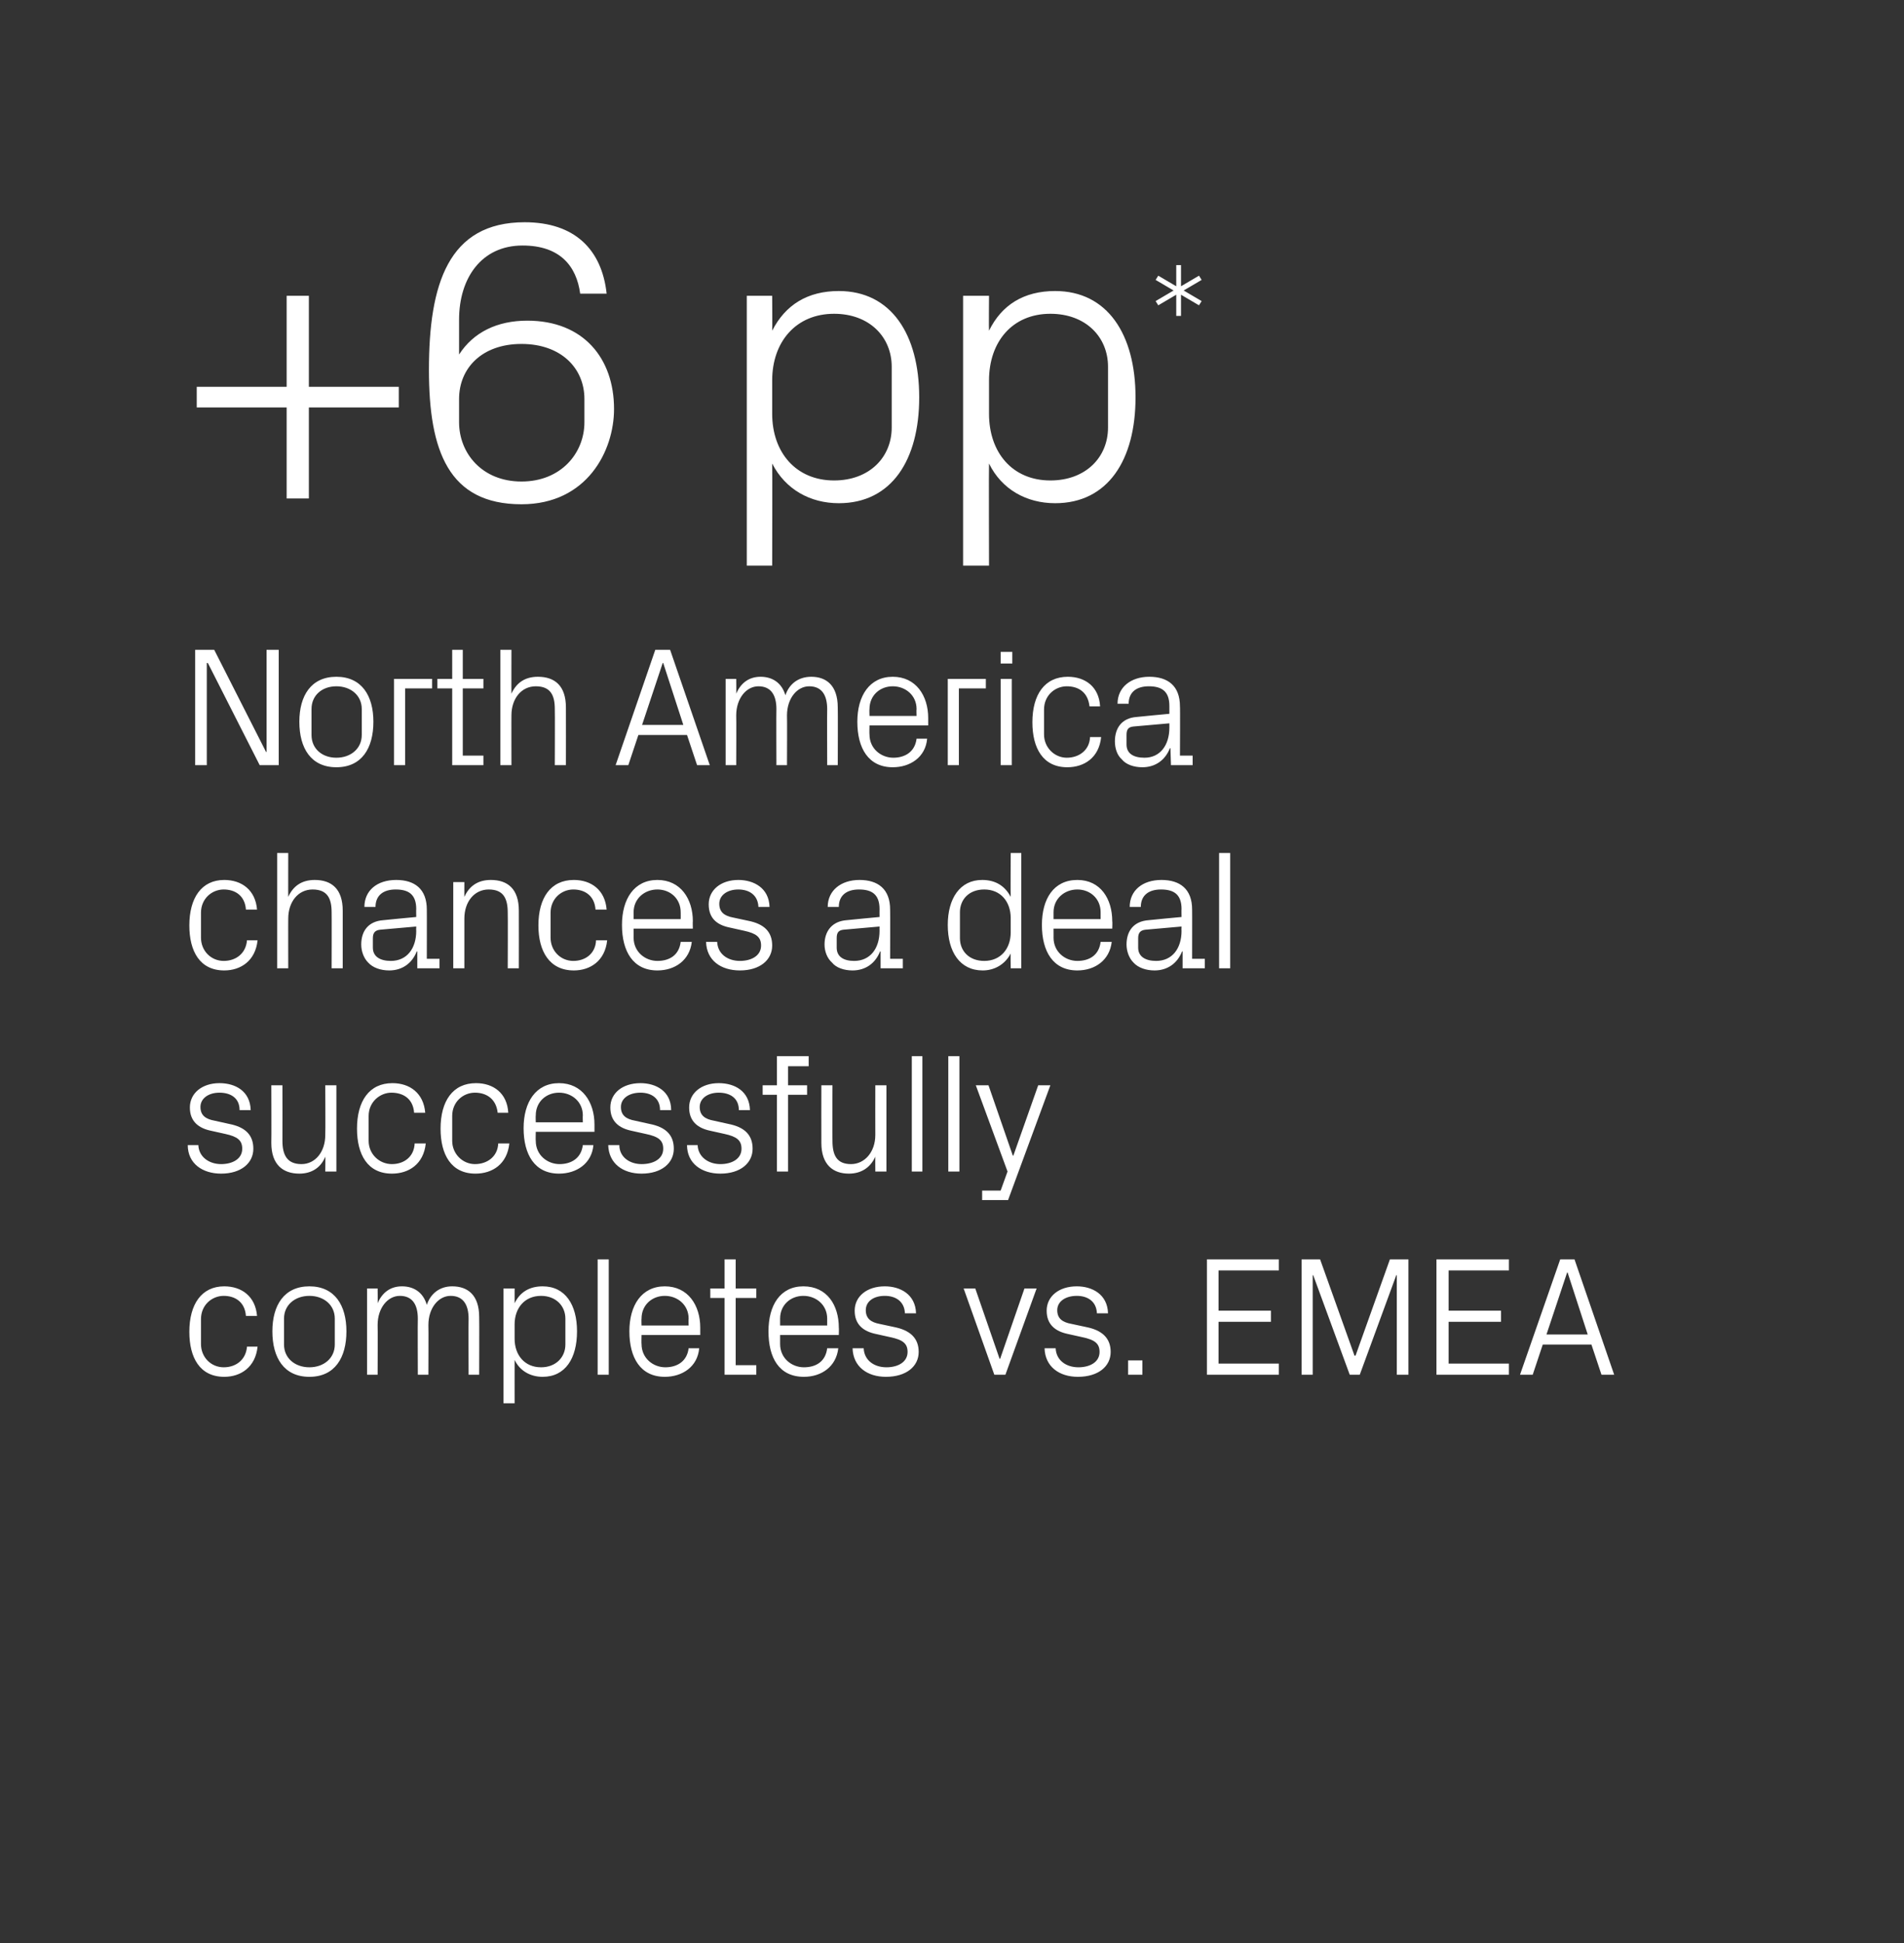 <?xml version="1.0" standalone="no"?><!DOCTYPE svg PUBLIC "-//W3C//DTD SVG 1.1//EN" "http://www.w3.org/Graphics/SVG/1.1/DTD/svg11.dtd"><svg xmlns="http://www.w3.org/2000/svg" version="1.1" width="360px" height="367.2px" viewBox="0 0 360 367.2"><rect x="0" y="0" width="360" height="367.2" fill="#333333" stroke="none"/>  <desc>+6 pp* North America chances a deal successfully completes vs. EMEA</desc>  <defs/>  <g id="Polygon38774">    <path d="M 46.5 248.7 C 46.3 246 44.4 244.9 42.3 244.9 C 40.1 244.9 38 246.6 38 249.3 C 38 249.3 38 254 38 254 C 38 256.5 39.9 258.4 42.3 258.4 C 44.6 258.4 46.5 257 46.7 254.5 C 46.7 254.5 48.7 254.5 48.7 254.5 C 48.3 258.4 45.5 260.2 42.4 260.2 C 37.8 260.2 35.8 256.6 35.8 251.7 C 35.8 246.5 38.1 243.1 42.4 243.1 C 45.7 243.1 48.3 245 48.6 248.7 C 48.6 248.7 46.5 248.7 46.5 248.7 Z M 58.5 243.1 C 63.3 243.1 65.5 246.7 65.5 251.6 C 65.5 256.6 63.3 260.2 58.5 260.2 C 53.7 260.2 51.5 256.6 51.5 251.6 C 51.5 246.7 53.7 243.1 58.5 243.1 Z M 63.3 249.2 C 63.3 246.6 61.2 244.9 58.5 244.9 C 55.8 244.9 53.7 246.6 53.7 249.2 C 53.7 249.2 53.7 254.1 53.7 254.1 C 53.7 256.7 55.8 258.4 58.5 258.4 C 61.2 258.4 63.3 256.7 63.3 254.1 C 63.3 254.1 63.3 249.2 63.3 249.2 Z M 69.4 243.5 L 71.4 243.5 C 71.4 243.5 71.44 246.33 71.4 246.3 C 72.2 244.4 73.7 243.1 76 243.1 C 78.2 243.1 80 244.2 80.7 246.6 C 81.4 244.5 83.1 243.1 85.5 243.1 C 88.4 243.1 90.6 244.7 90.6 248.9 C 90.64 248.92 90.6 259.8 90.6 259.8 L 88.6 259.8 C 88.6 259.8 88.56 249.21 88.6 249.2 C 88.6 246.6 87.6 244.9 85.2 244.9 C 82.9 244.9 81 247.2 81 250.4 C 81.04 250.36 81 259.8 81 259.8 L 79 259.8 C 79 259.8 78.96 249.21 79 249.2 C 79 246.6 78 244.9 75.6 244.9 C 73.3 244.9 71.4 247.2 71.4 250.4 C 71.44 250.36 71.4 259.8 71.4 259.8 L 69.4 259.8 L 69.4 243.5 Z M 97.3 253 C 97.3 256.1 99.2 258.4 102.3 258.4 C 105.1 258.4 106.9 256.5 106.9 254.1 C 106.9 254.1 106.9 249.2 106.9 249.2 C 106.9 246.8 105.1 244.9 102.3 244.9 C 99.2 244.9 97.3 247.2 97.3 250.3 C 97.3 250.3 97.3 253 97.3 253 Z M 95.2 265.2 L 95.2 243.5 L 97.3 243.5 C 97.3 243.5 97.29 246.29 97.3 246.3 C 98.3 244.2 100.1 243.1 102.6 243.1 C 106.9 243.1 109.1 246.6 109.1 251.6 C 109.1 256.7 106.9 260.2 102.6 260.2 C 100.3 260.2 98.3 259.1 97.3 257 C 97.29 256.98 97.3 265.2 97.3 265.2 L 95.2 265.2 Z M 113 259.8 L 113 238 L 115.1 238 L 115.1 259.8 L 113 259.8 Z M 130.2 249.2 C 130.2 246.6 128.1 244.9 125.7 244.9 C 123.3 244.9 121.3 246.6 121.3 249.2 C 121.26 249.24 121.3 250.5 121.3 250.5 L 130.2 250.5 C 130.2 250.5 130.16 249.24 130.2 249.2 Z M 132.2 254.8 C 131.9 258.3 129 260.2 125.7 260.2 C 121.1 260.2 119 256.6 119 251.6 C 119 246.7 121.3 243.1 125.7 243.1 C 130.1 243.1 132.4 246.7 132.4 250.9 C 132.4 250.9 132.4 252.3 132.4 252.3 L 121.3 252.3 C 121.3 252.3 121.26 254.04 121.3 254 C 121.3 256.7 123.5 258.4 125.8 258.4 C 128 258.4 129.9 257.3 130.2 254.8 C 130.2 254.8 132.2 254.8 132.2 254.8 Z M 139.1 258 L 143 258 L 143 259.8 L 137 259.8 L 137 245.3 L 134.3 245.3 L 134.3 243.5 L 137 243.5 L 137 238 L 139.1 238 L 139.1 243.5 L 143 243.5 L 143 245.3 L 139.1 245.3 L 139.1 258 Z M 156.4 249.2 C 156.4 246.6 154.3 244.9 151.9 244.9 C 149.5 244.9 147.5 246.6 147.5 249.2 C 147.5 249.24 147.5 250.5 147.5 250.5 L 156.4 250.5 C 156.4 250.5 156.4 249.24 156.4 249.2 Z M 158.5 254.8 C 158.1 258.3 155.3 260.2 152 260.2 C 147.3 260.2 145.3 256.6 145.3 251.6 C 145.3 246.7 147.5 243.1 151.9 243.1 C 156.4 243.1 158.6 246.7 158.6 250.9 C 158.64 250.9 158.6 252.3 158.6 252.3 L 147.5 252.3 C 147.5 252.3 147.5 254.04 147.5 254 C 147.5 256.7 149.7 258.4 152 258.4 C 154.3 258.4 156.1 257.3 156.4 254.8 C 156.4 254.8 158.5 254.8 158.5 254.8 Z M 169.1 250.8 C 172.1 251.4 173.7 252.9 173.7 255.5 C 173.7 258.2 171.4 260.2 167.5 260.2 C 164 260.2 161.3 258.3 161.2 254.8 C 161.2 254.8 163.3 254.8 163.3 254.8 C 163.4 257.1 165.3 258.4 167.6 258.4 C 169.8 258.4 171.6 257.4 171.6 255.5 C 171.6 253.9 170.7 253.2 168.3 252.7 C 168.3 252.7 165.6 252.1 165.6 252.1 C 163.2 251.6 161.6 250.3 161.6 247.7 C 161.6 245 163.9 243.1 167.3 243.1 C 170.2 243.1 173.1 244.6 173.2 248.2 C 173.2 248.2 171.1 248.2 171.1 248.2 C 171 245.9 169.3 244.9 167.3 244.9 C 165.1 244.9 163.7 246 163.7 247.6 C 163.7 249.2 164.7 249.9 166.3 250.2 C 166.3 250.2 169.1 250.8 169.1 250.8 Z M 189.1 256.8 L 193.7 243.5 L 196 243.5 L 190.1 259.8 L 188 259.8 L 182.2 243.5 L 184.4 243.5 L 189 256.8 L 189.1 256.8 Z M 205.4 250.8 C 208.4 251.4 210 252.9 210 255.5 C 210 258.2 207.7 260.2 203.8 260.2 C 200.3 260.2 197.6 258.3 197.5 254.8 C 197.5 254.8 199.6 254.8 199.6 254.8 C 199.7 257.1 201.6 258.4 203.9 258.4 C 206.1 258.4 207.9 257.4 207.9 255.5 C 207.9 253.9 207 253.2 204.6 252.7 C 204.6 252.7 201.9 252.1 201.9 252.1 C 199.5 251.6 197.9 250.3 197.9 247.7 C 197.9 245 200.2 243.1 203.6 243.1 C 206.5 243.1 209.4 244.6 209.5 248.2 C 209.5 248.2 207.4 248.2 207.4 248.2 C 207.3 245.9 205.6 244.9 203.6 244.9 C 201.4 244.9 199.9 246 199.9 247.6 C 199.9 249.2 200.9 249.9 202.6 250.2 C 202.6 250.2 205.4 250.8 205.4 250.8 Z M 216 259.8 L 213.3 259.8 L 213.3 257.1 L 216 257.1 L 216 259.8 Z M 228.2 238 L 241.8 238 L 241.8 240.1 L 230.4 240.1 L 230.4 247.7 L 240.3 247.7 L 240.3 249.8 L 230.4 249.8 L 230.4 257.7 L 241.8 257.7 L 241.8 259.8 L 228.2 259.8 L 228.2 238 Z M 256.1 256.2 L 256.3 256.2 L 262.8 238 L 266.3 238 L 266.3 259.8 L 264.1 259.8 L 264.1 241 L 264 241 L 257.1 259.8 L 255.2 259.8 L 248.3 241 L 248.2 241 L 248.2 259.8 L 246.1 259.8 L 246.1 238 L 249.6 238 L 256.1 256.2 Z M 271.6 238 L 285.3 238 L 285.3 240.1 L 273.9 240.1 L 273.9 247.7 L 283.8 247.7 L 283.8 249.8 L 273.9 249.8 L 273.9 257.7 L 285.3 257.7 L 285.3 259.8 L 271.6 259.8 L 271.6 238 Z M 300.9 254.1 L 291.7 254.1 L 289.8 259.8 L 287.4 259.8 L 295 238 L 297.7 238 L 305.2 259.8 L 302.8 259.8 L 300.9 254.1 Z M 296.3 240.5 L 292.4 252.2 L 300.2 252.2 L 296.4 240.5 L 296.3 240.5 Z " stroke="none" fill="#fff"/>  </g>  <g id="Polygon38773">    <path d="M 43.3 212.4 C 46.4 213 47.9 214.5 47.9 217.1 C 47.9 219.8 45.6 221.8 41.8 221.8 C 38.3 221.8 35.5 219.9 35.5 216.4 C 35.5 216.4 37.5 216.4 37.5 216.4 C 37.6 218.7 39.6 220 41.8 220 C 44 220 45.8 219 45.8 217.1 C 45.8 215.5 44.9 214.8 42.6 214.3 C 42.6 214.3 39.9 213.7 39.9 213.7 C 37.5 213.2 35.9 211.9 35.9 209.3 C 35.9 206.6 38.2 204.7 41.5 204.7 C 44.5 204.7 47.3 206.2 47.4 209.8 C 47.4 209.8 45.3 209.8 45.3 209.8 C 45.3 207.5 43.6 206.5 41.5 206.5 C 39.4 206.5 37.9 207.6 37.9 209.2 C 37.9 210.8 38.9 211.5 40.6 211.8 C 40.6 211.8 43.3 212.4 43.3 212.4 Z M 53.4 215.6 C 53.4 218.3 54.3 220 57 220 C 59.6 220 61.5 217.7 61.5 214.5 C 61.55 214.45 61.5 205.1 61.5 205.1 L 63.6 205.1 L 63.6 221.4 L 61.5 221.4 C 61.5 221.4 61.55 218.55 61.5 218.6 C 60.7 220.6 59 221.8 56.6 221.8 C 53.5 221.8 51.3 220.1 51.3 216 C 51.34 215.96 51.3 205.1 51.3 205.1 L 53.4 205.1 C 53.4 205.1 53.42 215.61 53.4 215.6 Z M 78.3 210.3 C 78.1 207.6 76.2 206.5 74 206.5 C 71.9 206.5 69.7 208.2 69.7 210.9 C 69.7 210.9 69.7 215.6 69.7 215.6 C 69.7 218.1 71.7 220 74.1 220 C 76.4 220 78.3 218.6 78.4 216.1 C 78.4 216.1 80.5 216.1 80.5 216.1 C 80.1 220 77.3 221.8 74.1 221.8 C 69.5 221.8 67.5 218.2 67.5 213.3 C 67.5 208.1 69.8 204.7 74.2 204.7 C 77.5 204.7 80.1 206.6 80.4 210.3 C 80.4 210.3 78.3 210.3 78.3 210.3 Z M 94.1 210.3 C 93.8 207.6 91.9 206.5 89.8 206.5 C 87.6 206.5 85.5 208.2 85.5 210.9 C 85.5 210.9 85.5 215.6 85.5 215.6 C 85.5 218.1 87.5 220 89.8 220 C 92.1 220 94.1 218.6 94.2 216.1 C 94.2 216.1 96.3 216.1 96.3 216.1 C 95.9 220 93.1 221.8 89.9 221.8 C 85.3 221.8 83.3 218.2 83.3 213.3 C 83.3 208.1 85.6 204.7 90 204.7 C 93.3 204.7 95.9 206.6 96.1 210.3 C 96.1 210.3 94.1 210.3 94.1 210.3 Z M 110.2 210.8 C 110.2 208.2 108.1 206.5 105.7 206.5 C 103.3 206.5 101.3 208.2 101.3 210.8 C 101.26 210.84 101.3 212.1 101.3 212.1 L 110.2 212.1 C 110.2 212.1 110.16 210.84 110.2 210.8 Z M 112.2 216.4 C 111.9 219.9 109 221.8 105.7 221.8 C 101.1 221.8 99 218.2 99 213.2 C 99 208.3 101.3 204.7 105.7 204.7 C 110.1 204.7 112.4 208.3 112.4 212.5 C 112.4 212.5 112.4 213.9 112.4 213.9 L 101.3 213.9 C 101.3 213.9 101.26 215.64 101.3 215.6 C 101.3 218.3 103.5 220 105.8 220 C 108 220 109.9 218.9 110.2 216.4 C 110.2 216.4 112.2 216.4 112.2 216.4 Z M 122.8 212.4 C 125.9 213 127.4 214.5 127.4 217.1 C 127.4 219.8 125.1 221.8 121.3 221.8 C 117.8 221.8 115.1 219.9 115 216.4 C 115 216.4 117.1 216.4 117.1 216.4 C 117.1 218.7 119.1 220 121.3 220 C 123.6 220 125.4 219 125.4 217.1 C 125.4 215.5 124.5 214.8 122.1 214.3 C 122.1 214.3 119.4 213.7 119.4 213.7 C 117 213.2 115.4 211.9 115.4 209.3 C 115.4 206.6 117.7 204.7 121.1 204.7 C 124 204.7 126.9 206.2 126.9 209.8 C 126.9 209.8 124.8 209.8 124.8 209.8 C 124.8 207.5 123.1 206.5 121.1 206.5 C 118.9 206.5 117.4 207.6 117.4 209.2 C 117.4 210.8 118.4 211.5 120.1 211.8 C 120.1 211.8 122.8 212.4 122.8 212.4 Z M 137.7 212.4 C 140.8 213 142.3 214.5 142.3 217.1 C 142.3 219.8 140 221.8 136.2 221.8 C 132.7 221.8 129.9 219.9 129.9 216.4 C 129.9 216.4 131.9 216.4 131.9 216.4 C 132 218.7 134 220 136.2 220 C 138.4 220 140.2 219 140.2 217.1 C 140.2 215.5 139.3 214.8 137 214.3 C 137 214.3 134.3 213.7 134.3 213.7 C 131.9 213.2 130.3 211.9 130.3 209.3 C 130.3 206.6 132.6 204.7 135.9 204.7 C 138.9 204.7 141.7 206.2 141.8 209.8 C 141.8 209.8 139.7 209.8 139.7 209.8 C 139.7 207.5 138 206.5 135.9 206.5 C 133.8 206.5 132.3 207.6 132.3 209.2 C 132.3 210.8 133.3 211.5 135 211.8 C 135 211.8 137.7 212.4 137.7 212.4 Z M 149 205.1 L 152.6 205.1 L 152.6 206.9 L 149 206.9 L 149 221.4 L 146.9 221.4 L 146.9 206.9 L 144.2 206.9 L 144.2 205.1 L 146.9 205.1 L 146.9 199.6 L 152.9 199.6 L 152.9 201.5 L 149 201.5 L 149 205.1 Z M 157.4 215.6 C 157.4 218.3 158.2 220 160.9 220 C 163.5 220 165.5 217.7 165.5 214.5 C 165.48 214.45 165.5 205.1 165.5 205.1 L 167.6 205.1 L 167.6 221.4 L 165.5 221.4 C 165.5 221.4 165.48 218.55 165.5 218.6 C 164.6 220.6 162.9 221.8 160.5 221.8 C 157.5 221.8 155.3 220.1 155.3 216 C 155.28 215.96 155.3 205.1 155.3 205.1 L 157.4 205.1 C 157.4 205.1 157.36 215.61 157.4 215.6 Z M 172.4 221.4 L 172.4 199.6 L 174.4 199.6 L 174.4 221.4 L 172.4 221.4 Z M 179.3 221.4 L 179.3 199.6 L 181.4 199.6 L 181.4 221.4 L 179.3 221.4 Z M 191.6 218.4 L 196.3 205.1 L 198.6 205.1 L 190.6 226.8 L 185.7 226.8 L 185.7 225 L 189.2 225 L 190.5 221.4 L 184.5 205.1 L 186.9 205.1 L 191.5 218.4 L 191.6 218.4 Z " stroke="none" fill="#fff"/>  </g>  <g id="Polygon38772">    <path d="M 46.5 171.9 C 46.3 169.2 44.4 168.1 42.3 168.1 C 40.1 168.1 38 169.8 38 172.5 C 38 172.5 38 177.2 38 177.2 C 38 179.7 39.9 181.6 42.3 181.6 C 44.6 181.6 46.5 180.2 46.7 177.7 C 46.7 177.7 48.7 177.7 48.7 177.7 C 48.3 181.6 45.5 183.4 42.4 183.4 C 37.8 183.4 35.8 179.8 35.8 174.9 C 35.8 169.7 38.1 166.3 42.4 166.3 C 45.7 166.3 48.3 168.2 48.6 171.9 C 48.6 171.9 46.5 171.9 46.5 171.9 Z M 62.7 172.4 C 62.7 169.8 61.9 168.1 59.1 168.1 C 56.4 168.1 54.5 170.4 54.5 173.6 C 54.48 173.56 54.5 183 54.5 183 L 52.4 183 L 52.4 161.2 L 54.5 161.2 C 54.5 161.2 54.48 169.53 54.5 169.5 C 55.4 167.5 57 166.3 59.5 166.3 C 62.7 166.3 64.8 168 64.8 172.1 C 64.81 172.12 64.8 183 64.8 183 L 62.7 183 C 62.7 183 62.73 172.44 62.7 172.4 Z M 78.7 171.8 C 78.7 168.9 77.1 168.1 74.8 168.1 C 72.5 168.1 71 169.2 71 171.4 C 71 171.4 68.9 171.4 68.9 171.4 C 68.9 168.3 71.3 166.3 74.9 166.3 C 78.4 166.3 80.7 168 80.7 171.9 C 80.72 171.86 80.7 181.2 80.7 181.2 L 83.1 181.2 L 83.1 183 L 78.9 183 L 78.9 179.8 C 78.9 179.8 78.76 179.83 78.8 179.8 C 77.9 182.1 76 183.4 73.6 183.4 C 72 183.4 70.5 182.9 69.6 181.9 C 68.8 181.1 68.3 179.8 68.3 178.5 C 68.3 176 69.6 174.1 72.5 173.9 C 72.49 173.88 78.7 173.3 78.7 173.3 C 78.7 173.3 78.67 171.8 78.7 171.8 Z M 71.9 175.7 C 70.9 175.8 70.5 176.3 70.5 177.3 C 70.5 177.3 70.5 179.1 70.5 179.1 C 70.5 180.8 71.9 181.6 73.9 181.6 C 76.9 181.6 78.7 179.3 78.7 175.9 C 78.67 175.89 78.7 175.1 78.7 175.1 C 78.7 175.1 71.88 175.7 71.9 175.7 Z M 96 172.5 C 96 169.8 95.2 168.1 92.4 168.1 C 89.7 168.1 87.8 170.4 87.8 173.6 C 87.79 173.62 87.8 183 87.8 183 L 85.7 183 L 85.7 166.7 L 87.8 166.7 C 87.8 166.7 87.79 169.53 87.8 169.5 C 88.7 167.5 90.3 166.3 92.8 166.3 C 96 166.3 98.1 168 98.1 172.1 C 98.12 172.12 98.1 183 98.1 183 L 96 183 C 96 183 96.04 172.5 96 172.5 Z M 112.6 171.9 C 112.4 169.2 110.5 168.1 108.4 168.1 C 106.2 168.1 104.1 169.8 104.1 172.5 C 104.1 172.5 104.1 177.2 104.1 177.2 C 104.1 179.7 106 181.6 108.4 181.6 C 110.7 181.6 112.6 180.2 112.7 177.7 C 112.7 177.7 114.8 177.7 114.8 177.7 C 114.4 181.6 111.6 183.4 108.5 183.4 C 103.9 183.4 101.8 179.8 101.8 174.9 C 101.8 169.7 104.1 166.3 108.5 166.3 C 111.8 166.3 114.4 168.2 114.7 171.9 C 114.7 171.9 112.6 171.9 112.6 171.9 Z M 128.7 172.4 C 128.7 169.8 126.7 168.1 124.3 168.1 C 121.9 168.1 119.8 169.8 119.8 172.4 C 119.82 172.44 119.8 173.7 119.8 173.7 L 128.7 173.7 C 128.7 173.7 128.72 172.44 128.7 172.4 Z M 130.8 178 C 130.4 181.5 127.6 183.4 124.3 183.4 C 119.7 183.4 117.6 179.8 117.6 174.8 C 117.6 169.9 119.9 166.3 124.3 166.3 C 128.7 166.3 131 169.9 131 174.1 C 130.96 174.1 131 175.5 131 175.5 L 119.8 175.5 C 119.8 175.5 119.82 177.24 119.8 177.2 C 119.8 179.9 122 181.6 124.3 181.6 C 126.6 181.6 128.4 180.5 128.7 178 C 128.7 178 130.8 178 130.8 178 Z M 141.4 174 C 144.5 174.6 146 176.1 146 178.7 C 146 181.4 143.7 183.4 139.9 183.4 C 136.3 183.4 133.6 181.5 133.5 178 C 133.5 178 135.6 178 135.6 178 C 135.7 180.3 137.6 181.6 139.9 181.6 C 142.1 181.6 143.9 180.6 143.9 178.7 C 143.9 177.1 143 176.4 140.7 175.9 C 140.7 175.9 138 175.3 138 175.3 C 135.5 174.8 134 173.5 134 170.9 C 134 168.2 136.3 166.3 139.6 166.3 C 142.5 166.3 145.4 167.8 145.5 171.4 C 145.5 171.4 143.4 171.4 143.4 171.4 C 143.3 169.1 141.6 168.1 139.6 168.1 C 137.5 168.1 136 169.2 136 170.8 C 136 172.4 137 173.1 138.6 173.4 C 138.6 173.4 141.4 174 141.4 174 Z M 166.3 171.8 C 166.3 168.9 164.7 168.1 162.4 168.1 C 160.1 168.1 158.6 169.2 158.6 171.4 C 158.6 171.4 156.5 171.4 156.5 171.4 C 156.5 168.3 159 166.3 162.5 166.3 C 166 166.3 168.3 168 168.3 171.9 C 168.33 171.86 168.3 181.2 168.3 181.2 L 170.7 181.2 L 170.7 183 L 166.5 183 L 166.5 179.8 C 166.5 179.8 166.38 179.83 166.4 179.8 C 165.5 182.1 163.6 183.4 161.2 183.4 C 159.6 183.4 158.1 182.9 157.3 181.9 C 156.4 181.1 155.9 179.8 155.9 178.5 C 155.9 176 157.3 174.1 160.1 173.9 C 160.11 173.88 166.3 173.3 166.3 173.3 C 166.3 173.3 166.28 171.8 166.3 171.8 Z M 159.5 175.7 C 158.5 175.8 158.2 176.3 158.2 177.3 C 158.2 177.3 158.2 179.1 158.2 179.1 C 158.2 180.8 159.5 181.6 161.5 181.6 C 164.5 181.6 166.3 179.3 166.3 175.9 C 166.28 175.89 166.3 175.1 166.3 175.1 C 166.3 175.1 159.5 175.7 159.5 175.7 Z M 191.1 173.5 C 191.1 170.4 189.2 168.1 186.1 168.1 C 183.2 168.1 181.5 170 181.5 172.4 C 181.5 172.4 181.5 177.3 181.5 177.3 C 181.5 179.7 183.2 181.6 186.1 181.6 C 189.2 181.6 191.1 179.3 191.1 176.2 C 191.1 176.2 191.1 173.5 191.1 173.5 Z M 191.1 183 C 191.1 183 191.05 180.18 191.1 180.2 C 190 182.3 188 183.4 185.8 183.4 C 181.5 183.4 179.2 179.9 179.2 174.8 C 179.2 169.8 181.5 166.3 185.7 166.3 C 188.2 166.3 190 167.4 191.1 169.5 C 191.05 169.49 191.1 161.2 191.1 161.2 L 193.1 161.2 L 193.1 183 L 191.1 183 Z M 208.1 172.4 C 208.1 169.8 206.1 168.1 203.7 168.1 C 201.3 168.1 199.2 169.8 199.2 172.4 C 199.21 172.44 199.2 173.7 199.2 173.7 L 208.1 173.7 C 208.1 173.7 208.11 172.44 208.1 172.4 Z M 210.2 178 C 209.8 181.5 207 183.4 203.7 183.4 C 199.1 183.4 197 179.8 197 174.8 C 197 169.9 199.2 166.3 203.7 166.3 C 208.1 166.3 210.3 169.9 210.3 174.1 C 210.35 174.1 210.3 175.5 210.3 175.5 L 199.2 175.5 C 199.2 175.5 199.21 177.24 199.2 177.2 C 199.2 179.9 201.4 181.6 203.7 181.6 C 206 181.6 207.8 180.5 208.1 178 C 208.1 178 210.2 178 210.2 178 Z M 223.4 171.8 C 223.4 168.9 221.8 168.1 219.5 168.1 C 217.2 168.1 215.7 169.2 215.7 171.4 C 215.7 171.4 213.6 171.4 213.6 171.4 C 213.6 168.3 216 166.3 219.6 166.3 C 223.1 166.3 225.4 168 225.4 171.9 C 225.42 171.86 225.4 181.2 225.4 181.2 L 227.8 181.2 L 227.8 183 L 223.6 183 L 223.6 179.8 C 223.6 179.8 223.47 179.83 223.5 179.8 C 222.6 182.1 220.7 183.4 218.3 183.4 C 216.7 183.4 215.2 182.9 214.3 181.9 C 213.5 181.1 213 179.8 213 178.5 C 213 176 214.3 174.1 217.2 173.9 C 217.19 173.88 223.4 173.3 223.4 173.3 C 223.4 173.3 223.37 171.8 223.4 171.8 Z M 216.6 175.7 C 215.6 175.8 215.2 176.3 215.2 177.3 C 215.2 177.3 215.2 179.1 215.2 179.1 C 215.2 180.8 216.6 181.6 218.6 181.6 C 221.6 181.6 223.4 179.3 223.4 175.9 C 223.37 175.89 223.4 175.1 223.4 175.1 C 223.4 175.1 216.59 175.7 216.6 175.7 Z M 230.5 183 L 230.5 161.2 L 232.6 161.2 L 232.6 183 L 230.5 183 Z " stroke="none" fill="#fff"/>  </g>  <g id="Polygon38771">    <path d="M 50.4 142.1 L 50.4 122.8 L 52.7 122.8 L 52.7 144.6 L 49.1 144.6 L 39.3 125.3 L 39.1 125.3 L 39.1 144.6 L 36.9 144.6 L 36.9 122.8 L 40.5 122.8 L 50.3 142.1 L 50.4 142.1 Z M 63.6 127.9 C 68.4 127.9 70.6 131.5 70.6 136.4 C 70.6 141.4 68.4 145 63.6 145 C 58.8 145 56.6 141.4 56.6 136.4 C 56.6 131.5 58.8 127.9 63.6 127.9 Z M 68.4 134 C 68.4 131.4 66.3 129.7 63.6 129.7 C 60.9 129.7 58.9 131.4 58.9 134 C 58.9 134 58.9 138.9 58.9 138.9 C 58.9 141.5 60.9 143.2 63.6 143.2 C 66.3 143.2 68.4 141.5 68.4 138.9 C 68.4 138.9 68.4 134 68.4 134 Z M 74.5 128.3 L 81.7 128.3 L 81.7 130.1 L 76.6 130.1 L 76.6 144.6 L 74.5 144.6 L 74.5 128.3 Z M 87.5 142.8 L 91.4 142.8 L 91.4 144.6 L 85.5 144.6 L 85.5 130.1 L 82.7 130.1 L 82.7 128.3 L 85.5 128.3 L 85.5 122.8 L 87.5 122.8 L 87.5 128.3 L 91.4 128.3 L 91.4 130.1 L 87.5 130.1 L 87.5 142.8 Z M 104.9 134 C 104.9 131.4 104.1 129.7 101.3 129.7 C 98.6 129.7 96.7 132 96.7 135.2 C 96.68 135.16 96.7 144.6 96.7 144.6 L 94.6 144.6 L 94.6 122.8 L 96.7 122.8 C 96.7 122.8 96.68 131.13 96.7 131.1 C 97.6 129.1 99.2 127.9 101.7 127.9 C 104.9 127.9 107 129.6 107 133.7 C 107.02 133.72 107 144.6 107 144.6 L 104.9 144.6 C 104.9 144.6 104.94 134.04 104.9 134 Z M 129.9 138.9 L 120.7 138.9 L 118.8 144.6 L 116.4 144.6 L 123.9 122.8 L 126.7 122.8 L 134.2 144.6 L 131.8 144.6 L 129.9 138.9 Z M 125.3 125.3 L 121.4 137 L 129.2 137 L 125.4 125.3 L 125.3 125.3 Z M 137.2 128.3 L 139.2 128.3 C 139.2 128.3 139.24 131.13 139.2 131.1 C 140 129.2 141.5 127.9 143.8 127.9 C 146 127.9 147.8 129 148.5 131.4 C 149.2 129.3 150.9 127.9 153.4 127.9 C 156.2 127.9 158.4 129.5 158.4 133.7 C 158.44 133.72 158.4 144.6 158.4 144.6 L 156.4 144.6 C 156.4 144.6 156.36 134.01 156.4 134 C 156.4 131.4 155.4 129.7 153 129.7 C 150.7 129.7 148.8 132 148.8 135.2 C 148.84 135.16 148.8 144.6 148.8 144.6 L 146.8 144.6 C 146.8 144.6 146.76 134.01 146.8 134 C 146.8 131.4 145.8 129.7 143.4 129.7 C 141.1 129.7 139.2 132 139.2 135.2 C 139.24 135.16 139.2 144.6 139.2 144.6 L 137.2 144.6 L 137.2 128.3 Z M 173.3 134 C 173.3 131.4 171.2 129.7 168.8 129.7 C 166.4 129.7 164.4 131.4 164.4 134 C 164.36 134.04 164.4 135.3 164.4 135.3 L 173.3 135.3 C 173.3 135.3 173.26 134.04 173.3 134 Z M 175.3 139.6 C 175 143.1 172.1 145 168.8 145 C 164.2 145 162.1 141.4 162.1 136.4 C 162.1 131.5 164.4 127.9 168.8 127.9 C 173.2 127.9 175.5 131.5 175.5 135.7 C 175.5 135.7 175.5 137.1 175.5 137.1 L 164.4 137.1 C 164.4 137.1 164.36 138.84 164.4 138.8 C 164.4 141.5 166.6 143.2 168.9 143.2 C 171.1 143.2 173 142.1 173.3 139.6 C 173.3 139.6 175.3 139.6 175.3 139.6 Z M 179.2 128.3 L 186.4 128.3 L 186.4 130.1 L 181.3 130.1 L 181.3 144.6 L 179.2 144.6 L 179.2 128.3 Z M 189.2 144.6 L 189.2 128.3 L 191.3 128.3 L 191.3 144.6 L 189.2 144.6 Z M 191.4 125.4 L 189.2 125.4 L 189.2 123.2 L 191.4 123.2 L 191.4 125.4 Z M 206 133.5 C 205.7 130.8 203.9 129.7 201.7 129.7 C 199.5 129.7 197.4 131.4 197.4 134.1 C 197.4 134.1 197.4 138.8 197.4 138.8 C 197.4 141.3 199.4 143.2 201.7 143.2 C 204 143.2 206 141.8 206.1 139.3 C 206.1 139.3 208.2 139.3 208.2 139.3 C 207.8 143.2 205 145 201.8 145 C 197.2 145 195.2 141.4 195.2 136.5 C 195.2 131.3 197.5 127.9 201.9 127.9 C 205.2 127.9 207.8 129.8 208 133.5 C 208 133.5 206 133.5 206 133.5 Z M 221.1 133.4 C 221.1 130.5 219.5 129.7 217.2 129.7 C 214.9 129.7 213.4 130.8 213.4 133 C 213.4 133 211.3 133 211.3 133 C 211.3 129.9 213.8 127.9 217.3 127.9 C 220.8 127.9 223.1 129.6 223.1 133.5 C 223.15 133.46 223.1 142.8 223.1 142.8 L 225.5 142.8 L 225.5 144.6 L 221.4 144.6 L 221.3 141.4 C 221.3 141.4 221.2 141.43 221.2 141.4 C 220.3 143.7 218.4 145 216 145 C 214.4 145 212.9 144.5 212.1 143.5 C 211.2 142.7 210.8 141.4 210.8 140.1 C 210.8 137.6 212.1 135.7 214.9 135.5 C 214.92 135.48 221.1 134.9 221.1 134.9 C 221.1 134.9 221.1 133.4 221.1 133.4 Z M 214.3 137.3 C 213.3 137.4 213 137.9 213 138.9 C 213 138.9 213 140.7 213 140.7 C 213 142.4 214.3 143.2 216.4 143.2 C 219.3 143.2 221.1 140.9 221.1 137.5 C 221.1 137.49 221.1 136.7 221.1 136.7 C 221.1 136.7 214.32 137.3 214.3 137.3 Z " stroke="none" fill="#fff"/>  </g>  <g id="Polygon38770">    <path d="M 37.2 77 L 37.2 73.1 L 54.2 73.1 L 54.2 55.9 L 58.4 55.9 L 58.4 73.1 L 75.4 73.1 L 75.4 77 L 58.4 77 L 58.4 94.2 L 54.2 94.2 L 54.2 77 L 37.2 77 Z M 81.1 69.9 C 81.1 53.8 84.7 42 99.2 42 C 108.7 42 113.8 47.2 114.7 55.5 C 114.7 55.5 109.7 55.5 109.7 55.5 C 109 50.3 105.9 46.4 98.8 46.4 C 91 46.4 86.8 52.6 86.8 60.4 C 86.8 60.4 86.8 67 86.8 67 C 89.5 62.8 94 60.6 99.7 60.6 C 110.3 60.6 116.1 67.7 116.1 77.3 C 116.1 85.2 111 95.3 98.6 95.3 C 84.8 95.3 81.1 85.2 81.1 69.9 Z M 110.5 79.8 C 110.5 79.8 110.5 75.4 110.5 75.4 C 110.5 69.6 106.1 65 98.6 65 C 91.1 65 86.8 69.6 86.8 75.4 C 86.8 75.4 86.8 79.8 86.8 79.8 C 86.8 85.6 91.1 91 98.6 91 C 106.1 91 110.5 85.6 110.5 79.8 Z M 146 78.2 C 146 85.5 150.5 90.8 157.7 90.8 C 164.4 90.8 168.6 86.4 168.6 80.8 C 168.6 80.8 168.6 69.3 168.6 69.3 C 168.6 63.7 164.4 59.3 157.7 59.3 C 150.5 59.3 146 64.6 146 71.9 C 146 71.9 146 78.2 146 78.2 Z M 141.2 106.9 L 141.2 55.9 L 146 55.9 C 146 55.9 146.05 62.52 146 62.5 C 148.5 57.6 152.7 55 158.6 55 C 168.5 55 173.8 63.2 173.8 75.1 C 173.8 86.9 168.6 95.1 158.6 95.1 C 153.2 95.1 148.5 92.5 146 87.6 C 146.05 87.59 146 106.9 146 106.9 L 141.2 106.9 Z M 187 78.2 C 187 85.5 191.4 90.8 198.6 90.8 C 205.3 90.8 209.5 86.4 209.5 80.8 C 209.5 80.8 209.5 69.3 209.5 69.3 C 209.5 63.7 205.3 59.3 198.6 59.3 C 191.4 59.3 187 64.6 187 71.9 C 187 71.9 187 78.2 187 78.2 Z M 182.1 106.9 L 182.1 55.9 L 187 55.9 C 187 55.9 186.95 62.52 187 62.5 C 189.4 57.6 193.6 55 199.5 55 C 209.4 55 214.7 63.2 214.7 75.1 C 214.7 86.9 209.5 95.1 199.5 95.1 C 194.1 95.1 189.4 92.5 187 87.6 C 186.95 87.59 187 106.9 187 106.9 L 182.1 106.9 Z M 223.3 55.7 L 223.3 59.7 L 222.4 59.7 L 222.4 55.7 L 219 57.7 L 218.5 56.9 L 221.9 54.9 L 218.5 52.9 L 219 52.1 L 222.4 54.1 L 222.4 50.1 L 223.3 50.1 L 223.3 54.1 L 226.7 52.1 L 227.2 52.9 L 223.8 54.9 L 227.2 56.9 L 226.7 57.7 L 223.3 55.7 Z " stroke="none" fill="#fff"/>  </g></svg>